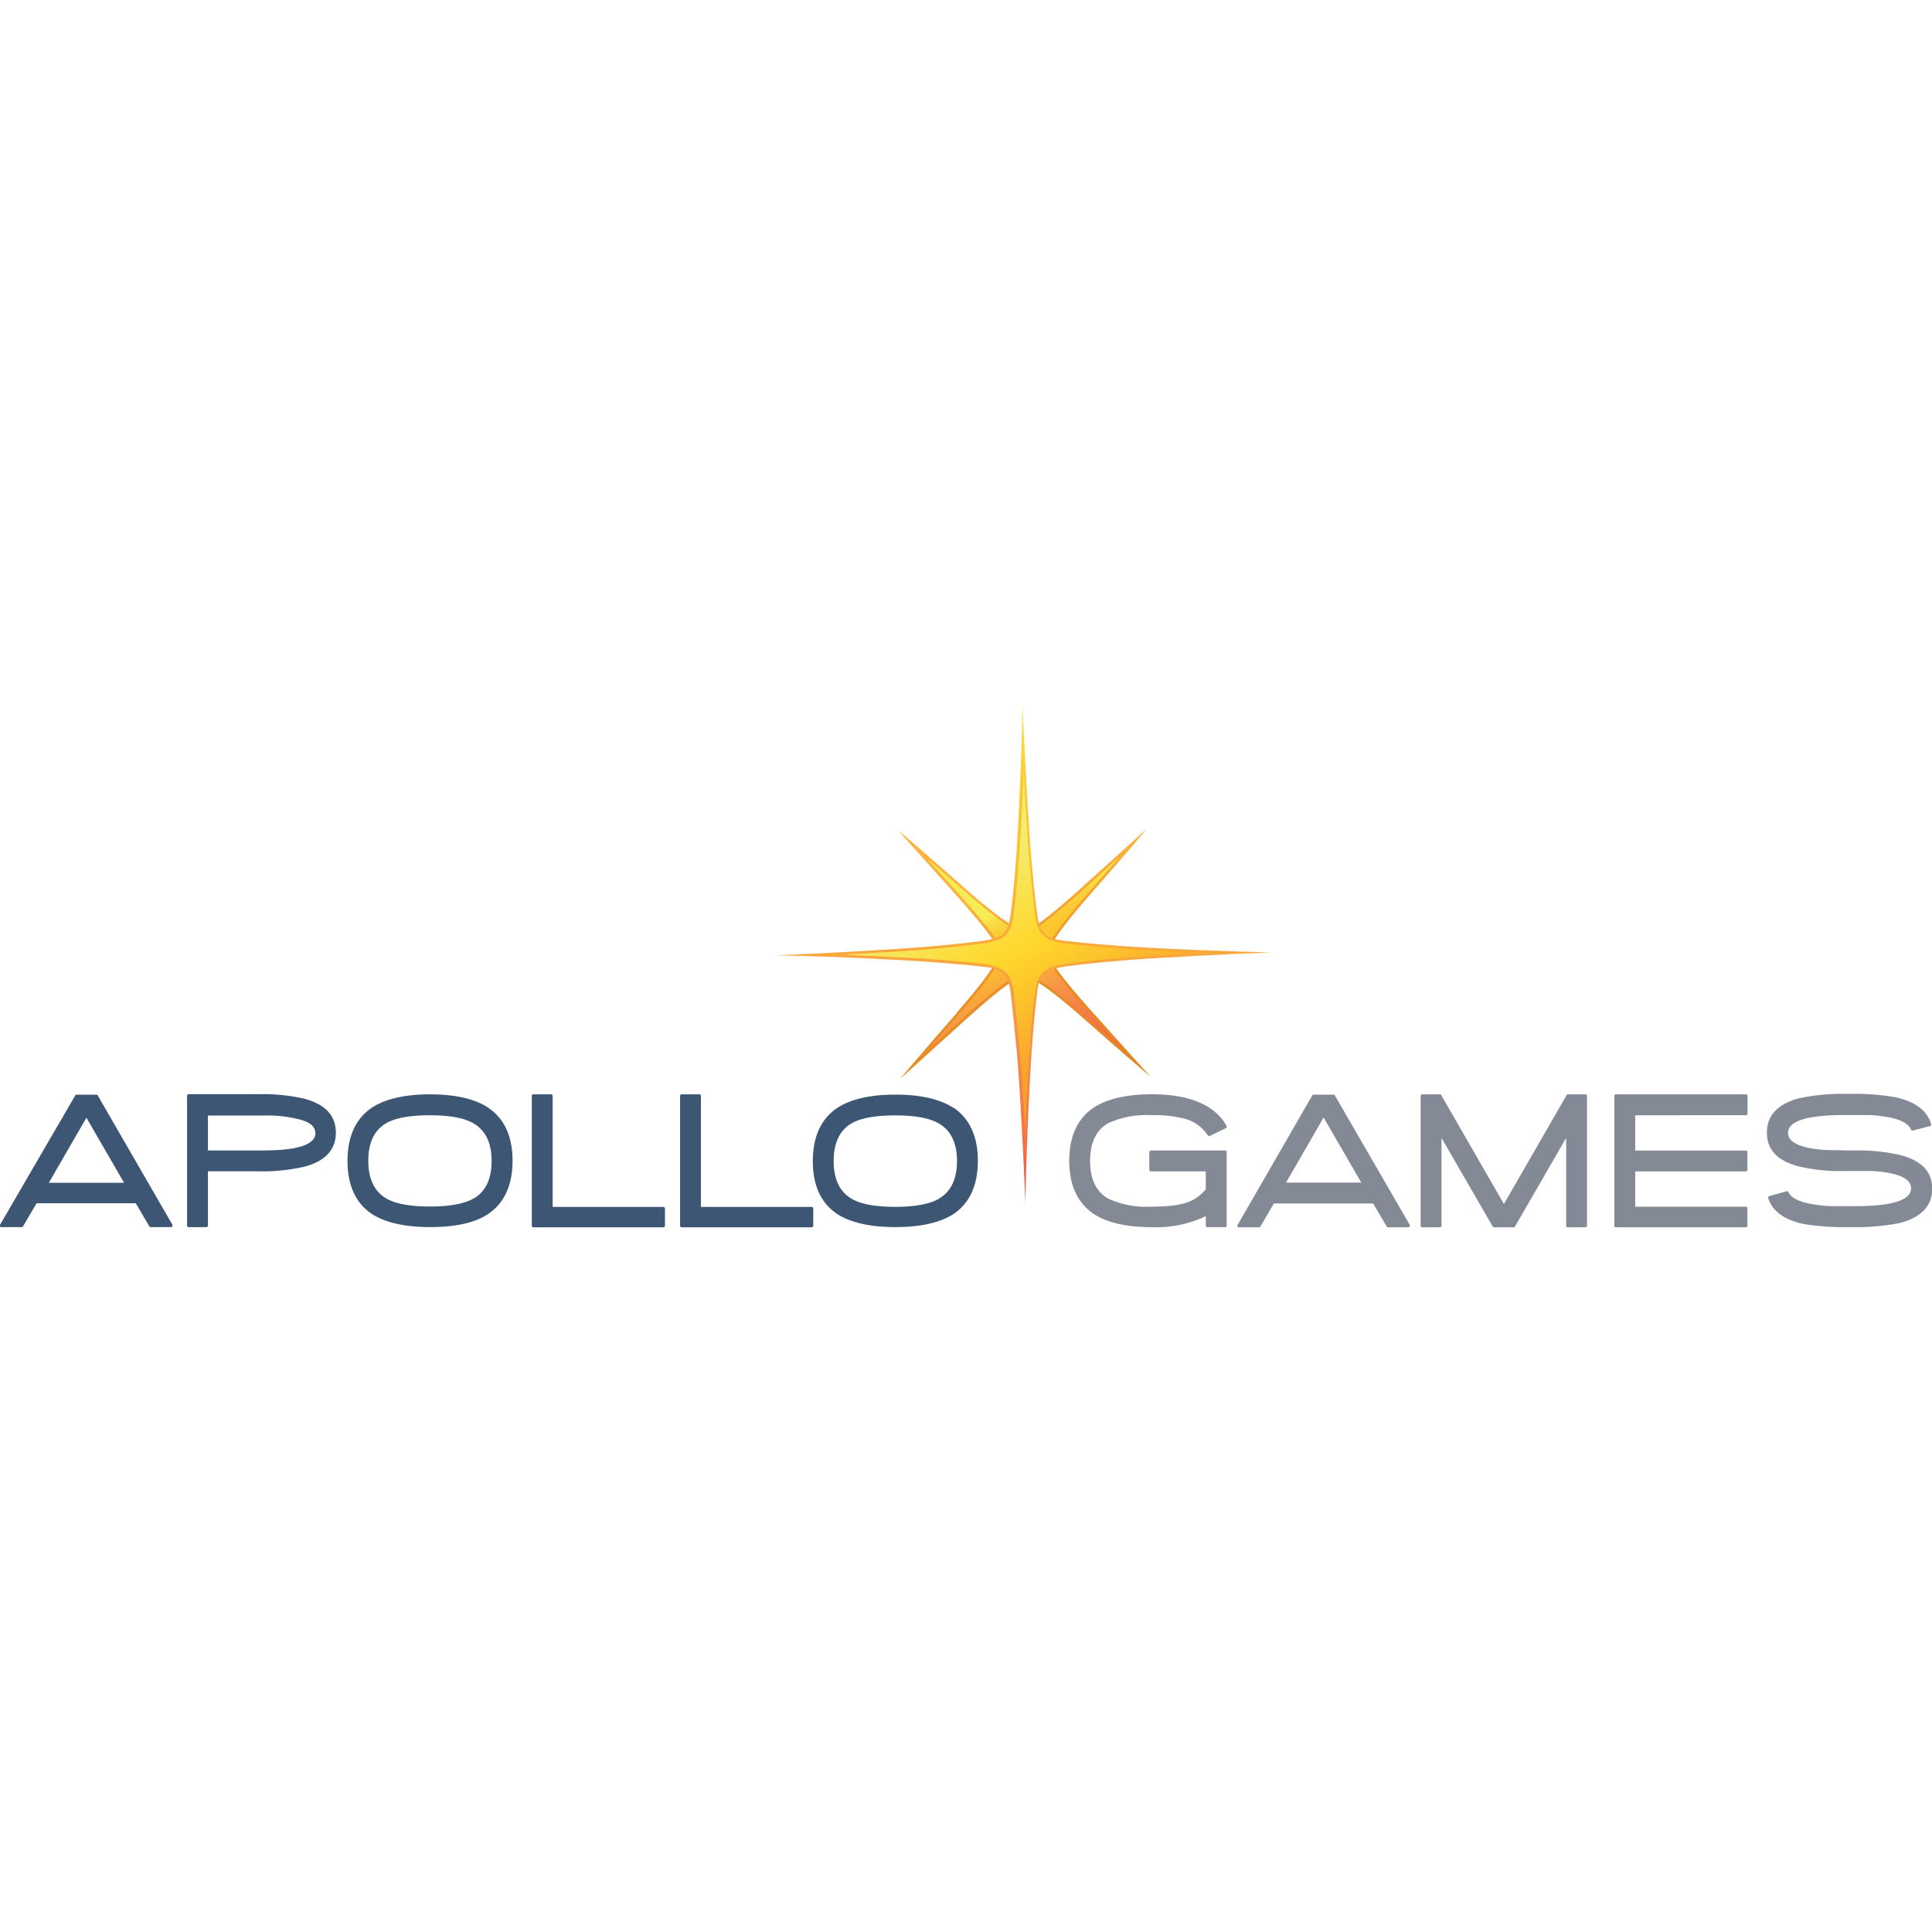 <?xml version="1.0"?>
<svg xmlns="http://www.w3.org/2000/svg" xmlns:xlink="http://www.w3.org/1999/xlink" viewBox="0 0 276.98 74.92" width="100" height="100"><defs><style>.cls-1{fill:#3c5674;}.cls-2{fill:#838a95;}.cls-3{fill:url(#linear-gradient);}.cls-4{fill:url(#linear-gradient-2);}.cls-5{fill:url(#linear-gradient-3);}.cls-6{fill:url(#linear-gradient-4);}</style><linearGradient id="linear-gradient" x1="143.24" y1="48.41" x2="153.58" y2="23.89" gradientTransform="matrix(1, 0, 0, -1, 0, 75.92)" gradientUnits="userSpaceOnUse"><stop offset="0" stop-color="#fcb23d"/><stop offset="0.46" stop-color="#e78f26"/><stop offset="1" stop-color="#e68525"/></linearGradient><linearGradient id="linear-gradient-2" x1="144" y1="46.57" x2="152.04" y2="27.53" gradientTransform="matrix(1, 0, 0, -1, 0, 75.92)" gradientUnits="userSpaceOnUse"><stop offset="0" stop-color="#f6ed56"/><stop offset="0.06" stop-color="#f8db44"/><stop offset="0.13" stop-color="#facf37"/><stop offset="0.2" stop-color="#fcc72f"/><stop offset="0.28" stop-color="#fcc52c"/><stop offset="0.67" stop-color="#f79149"/><stop offset="1" stop-color="#f37045"/></linearGradient><linearGradient id="linear-gradient-3" x1="146.82" y1="75.92" x2="146.82" y2="4.49" gradientTransform="matrix(1, 0, 0, -1, 0, 75.92)" gradientUnits="userSpaceOnUse"><stop offset="0" stop-color="#f6ed56"/><stop offset="0.06" stop-color="#f8db44"/><stop offset="0.13" stop-color="#facf37"/><stop offset="0.2" stop-color="#fcc72f"/><stop offset="0.28" stop-color="#fcc52c"/><stop offset="0.67" stop-color="#f79149"/><stop offset="0.89" stop-color="#f37045"/><stop offset="1" stop-color="#f04c46"/></linearGradient><linearGradient id="linear-gradient-4" x1="139.39" y1="53.09" x2="154.83" y2="26.31" gradientTransform="matrix(1, 0, 0, -1, 0, 75.92)" gradientUnits="userSpaceOnUse"><stop offset="0" stop-color="#f2ed71"/><stop offset="0.46" stop-color="#ffd72b"/><stop offset="1" stop-color="#f9a02d"/></linearGradient></defs><g id="Layer_2" data-name="Layer 2"><g id="Layer_1-2" data-name="Layer 1"><path class="cls-1" d="M14,56a.34.34,0,0,0-.08-.09.27.27,0,0,0-.12,0H11a.27.27,0,0,0-.12,0,.24.24,0,0,0-.08.09L0,74.57a.27.27,0,0,0,0,.12.2.2,0,0,0,0,.11.24.24,0,0,0,.08.09.27.27,0,0,0,.12,0H3.11a.22.22,0,0,0,.2-.12s1.81-3.09,1.94-3.3H19.46c.13.21,1.94,3.3,1.94,3.3a.24.24,0,0,0,.2.12h2.91a.22.22,0,0,0,.2-.12.24.24,0,0,0,0-.23Zm3.79,12.54H7l5.39-9.33Zm26.09-12a26.89,26.89,0,0,0-7-.7H27.05a.23.23,0,0,0-.23.23v18.6a.23.23,0,0,0,.23.23h2.53a.23.23,0,0,0,.23-.23V66.89h7a27,27,0,0,0,7-.7c2.88-.82,4.34-2.44,4.34-4.82S46.73,57.37,43.85,56.55Zm1.35,4.84c0,1.67-2.5,2.52-7.42,2.52h-8v-5h7.77a18.71,18.71,0,0,1,5.81.68C44.6,60,45.2,60.57,45.2,61.39ZM70,57.78c-1.93-1.28-4.74-1.92-8.35-1.92s-6.42.65-8.35,1.92c-2.31,1.57-3.48,4.13-3.48,7.62S51,71.46,53.3,73c1.92,1.25,4.74,1.89,8.36,1.89S68.09,74.29,70,73c2.31-1.57,3.48-4.13,3.48-7.63S72.31,59.35,70,57.78Zm-2.09,13c-1.32.77-3.43,1.16-6.27,1.16s-5-.39-6.28-1.17c-1.7-1-2.56-2.8-2.56-5.39S53.66,61,55.36,60c1.31-.76,3.43-1.14,6.28-1.14s4.94.39,6.26,1.17c1.71,1,2.58,2.8,2.58,5.38S69.62,69.8,67.91,70.8ZM95.09,72H79.23V56.09a.23.23,0,0,0-.23-.23H76.47a.23.23,0,0,0-.23.23v18.6a.23.23,0,0,0,.23.23H95.1a.23.23,0,0,0,.23-.23V72.2A.26.26,0,0,0,95.09,72Zm21.26,0H100.49V56.09a.23.23,0,0,0-.23-.23H97.73a.23.23,0,0,0-.23.23v18.6a.23.23,0,0,0,.23.23h18.63a.23.23,0,0,0,.23-.23V72.2A.25.25,0,0,0,116.35,72Zm20.37-14.18c-1.93-1.28-4.75-1.92-8.36-1.92s-6.42.65-8.35,1.92c-2.31,1.57-3.48,4.13-3.48,7.62S117.7,71.46,120,73c1.93,1.25,4.74,1.89,8.36,1.89s6.43-.63,8.35-1.88c2.31-1.57,3.48-4.13,3.48-7.63S139,59.35,136.72,57.78Zm-2.1,13c-1.32.77-3.43,1.17-6.26,1.17s-5-.39-6.28-1.17c-1.7-1-2.56-2.8-2.56-5.39s.86-4.42,2.56-5.41c1.31-.76,3.43-1.14,6.28-1.14s4.94.39,6.26,1.17c1.71,1,2.58,2.8,2.58,5.38S136.33,69.8,134.62,70.8Z"/><path class="cls-2" d="M175.63,63.91H165a.23.23,0,0,0-.23.23v2.53a.23.23,0,0,0,.23.23h7.86v2.58a6.07,6.07,0,0,1-3.46,2.1,13.32,13.32,0,0,1-1.84.28c-.7.07-1.52.1-2.44.1a13,13,0,0,1-6.28-1.17c-1.7-1-2.56-2.8-2.56-5.39s.86-4.4,2.56-5.38a13,13,0,0,1,6.28-1.17,17.49,17.49,0,0,1,4.5.45,5.7,5.7,0,0,1,3.53,2.43.24.24,0,0,0,.3.09l2.29-1.1a.24.24,0,0,0,.12-.14.25.25,0,0,0,0-.19c-1.71-3-5.31-4.54-10.72-4.54-3.61,0-6.43.65-8.36,1.92-2.32,1.57-3.49,4.13-3.49,7.62s1.17,6,3.48,7.6c1.92,1.27,4.74,1.91,8.36,1.91a16.31,16.31,0,0,0,7.74-1.58v1.35a.23.23,0,0,0,.23.23h2.53a.23.23,0,0,0,.23-.23V64.14A.2.2,0,0,0,175.63,63.91Zm26.48,10.66L191.36,56a.34.34,0,0,0-.08-.09.27.27,0,0,0-.12,0h-2.82a.27.27,0,0,0-.12,0,.24.24,0,0,0-.08.09l-10.72,18.6a.27.27,0,0,0,0,.12.2.2,0,0,0,0,.11.2.2,0,0,0,.09.09.2.2,0,0,0,.11,0h2.88a.22.22,0,0,0,.2-.12s1.81-3.09,1.94-3.3h14.22l1.94,3.3a.24.24,0,0,0,.2.12h2.91a.22.22,0,0,0,.2-.12A.2.2,0,0,0,202.11,74.57Zm-7-6.06H184.37l5.39-9.33C190.11,59.8,194.8,67.88,195.16,68.51ZM227.3,55.86h-2.49a.27.27,0,0,0-.12,0,.24.24,0,0,0-.08.09s-8.63,15-9,15.63l-9-15.63a.34.34,0,0,0-.08-.09.27.27,0,0,0-.12,0H203.9a.23.23,0,0,0-.23.23v18.6a.23.23,0,0,0,.23.23h2.53a.23.23,0,0,0,.23-.23V62.11L214,74.8a.25.25,0,0,0,.2.12H217a.22.22,0,0,0,.2-.12s6.57-11.36,7.33-12.69V74.69a.23.23,0,0,0,.23.23h2.53a.23.23,0,0,0,.23-.23V56.09A.21.21,0,0,0,227.3,55.86Zm23,3a.23.23,0,0,0,.23-.23V56.09a.23.23,0,0,0-.23-.23H231.66a.23.23,0,0,0-.23.23v18.6a.23.23,0,0,0,.23.23h18.63a.23.23,0,0,0,.23-.23V72.2a.23.23,0,0,0-.23-.23H234.43V66.91h15.86a.23.23,0,0,0,.23-.23V64.15a.23.23,0,0,0-.23-.23H234.43V58.87C234.88,58.85,250.29,58.85,250.29,58.85Zm22.35,5.76a26.47,26.47,0,0,0-7.05-.71l-3.34-.06c-.89,0-1.61-.1-2.12-.17-2.52-.36-3.8-1.13-3.8-2.29,0-1.7,2.71-2.56,8.06-2.56l3.29,0c.88,0,1.59.09,2.1.16,2.37.3,3.77.95,4.18,1.92a.22.22,0,0,0,.27.13l2.46-.62a.28.28,0,0,0,.15-.11.22.22,0,0,0,0-.18c-.54-1.92-2.24-3.21-5.05-3.84a33,33,0,0,0-6.65-.49,30.47,30.47,0,0,0-7.28.63c-3,.81-4.56,2.46-4.56,4.9s1.44,3.95,4.28,4.79a25.68,25.68,0,0,0,6.9.73l3.45,0c.91,0,1.63.09,2.13.16,2.59.36,3.91,1.14,3.91,2.32,0,1.7-2.7,2.56-8,2.56l-3.21,0c-.86,0-1.57-.09-2.11-.16-2.39-.29-3.83-.92-4.28-1.86a.2.2,0,0,0-.11-.11.29.29,0,0,0-.16,0l-2.47.69a.26.26,0,0,0-.14.11.32.32,0,0,0,0,.09.28.28,0,0,0,0,.09c.59,1.87,2.3,3.12,5.08,3.71a36.53,36.53,0,0,0,6.59.44,32.39,32.39,0,0,0,7.27-.6c3-.81,4.57-2.45,4.57-4.89S275.53,65.44,272.64,64.61Z"/><path class="cls-3" d="M143.1,35.28l3.21-3.22s-.83.58-8.12-5.86-9.46-8.2-9.46-8.2,1.28,1.41,8.36,9.32C142.9,33.8,143.18,35.05,143.1,35.28Zm13.13-8c6.42-7.32,8.17-9.5,8.17-9.5s-1.4,1.28-9.28,8.4c-6.45,5.83-7.69,6.11-7.93,6l3.21,3.22S149.82,34.61,156.23,27.29Zm-9,4.92-.06-.06A.07.07,0,0,0,147.19,32.21Zm-10,11.93c-6.41,7.32-8.16,9.5-8.16,9.5s1.4-1.28,9.28-8.4c6.45-5.83,7.69-6.11,7.93-6L143,36S143.58,36.83,137.16,44.14Zm9.05-4.92.06.06S146.26,39.24,146.21,39.22ZM156.56,44c-5.81-6.48-6.09-7.72-6-8l-3.21,3.22s.83-.58,8.11,5.86,9.46,8.2,9.46,8.2S163.65,51.92,156.56,44Z"/><path class="cls-4" d="M132.92,49.59c1.15-1.34,2.64-3.05,4.52-5.2,2.39-2.73,5.07-6,5.76-7.66l2.29,2.3c-1.26.6-3.76,2.59-7.46,5.94Zm28-.21-5.17-4.53c-3.63-3.2-6.27-5.21-7.63-5.79l2.28-2.29c.45.94,1.85,2.95,5.92,7.49Zm-13-17c1.26-.6,3.76-2.59,7.46-5.94l5.1-4.61Q158.21,24.46,156,27c-2.39,2.73-5.06,6-5.76,7.66Zm-4.61,2.16c-.45-.94-1.85-2.94-5.92-7.49l-4.6-5.13,5.17,4.53c3.63,3.2,6.27,5.21,7.63,5.79Z"/><path class="cls-5" d="M182.37,35.5s-6.87-.09-17.45-.65c-6-.32-10.13-.74-12.59-1.05s-3.26-1.2-3.61-3.62c-.35-2.6-.84-6.93-1.2-12.65C146.9,7.81,146.6,0,146.6,0s-.09,6.92-.65,17.55c-.29,5.53-.67,9.48-1,12-.36,3.13-1,3.89-4.33,4.34-2.64.34-6.7.78-11.95,1.12-9.69.62-17.43.92-17.43.92s6.87.09,17.45.66c6,.32,10.08.73,12.54,1s3.3,1.19,3.66,3.63c0,.17.86,7.35,1.2,12.64.62,9.73.91,17.53.91,17.53s.09-6.92.65-17.55c.33-6.24.77-10.47,1.08-12.9s1.23-3,4.21-3.44c2.63-.34,6.71-.79,12-1.12C174.62,35.8,182.37,35.5,182.37,35.5Z"/><path class="cls-6" d="M147,61.73c-.13-2.37-.28-5-.46-7.86-.34-5.32-1.2-12.6-1.2-12.66-.39-2.65-1.24-3.5-4-4-2.42-.3-6.56-.73-12.58-1-2.92-.16-5.57-.28-7.87-.37,2.36-.13,5-.28,7.86-.46,5.36-.34,9.47-.8,12-1.12,3.44-.46,4.27-1.29,4.65-4.67s.73-7.5,1-12c.15-2.92.27-5.58.36-7.88.13,2.37.28,5,.46,7.87.37,5.77.86,10.08,1.2,12.67s1.23,3.48,3.92,3.94c2.44.3,6.6.73,12.63,1,2.92.15,5.56.27,7.86.36-2.36.13-5,.28-7.85.46-5.34.34-9.46.8-12,1.12-3.17.43-4.1,1.2-4.53,3.75s-.75,6.68-1.08,12.94C147.17,56.78,147.05,59.43,147,61.73Z"/></g></g></svg>
